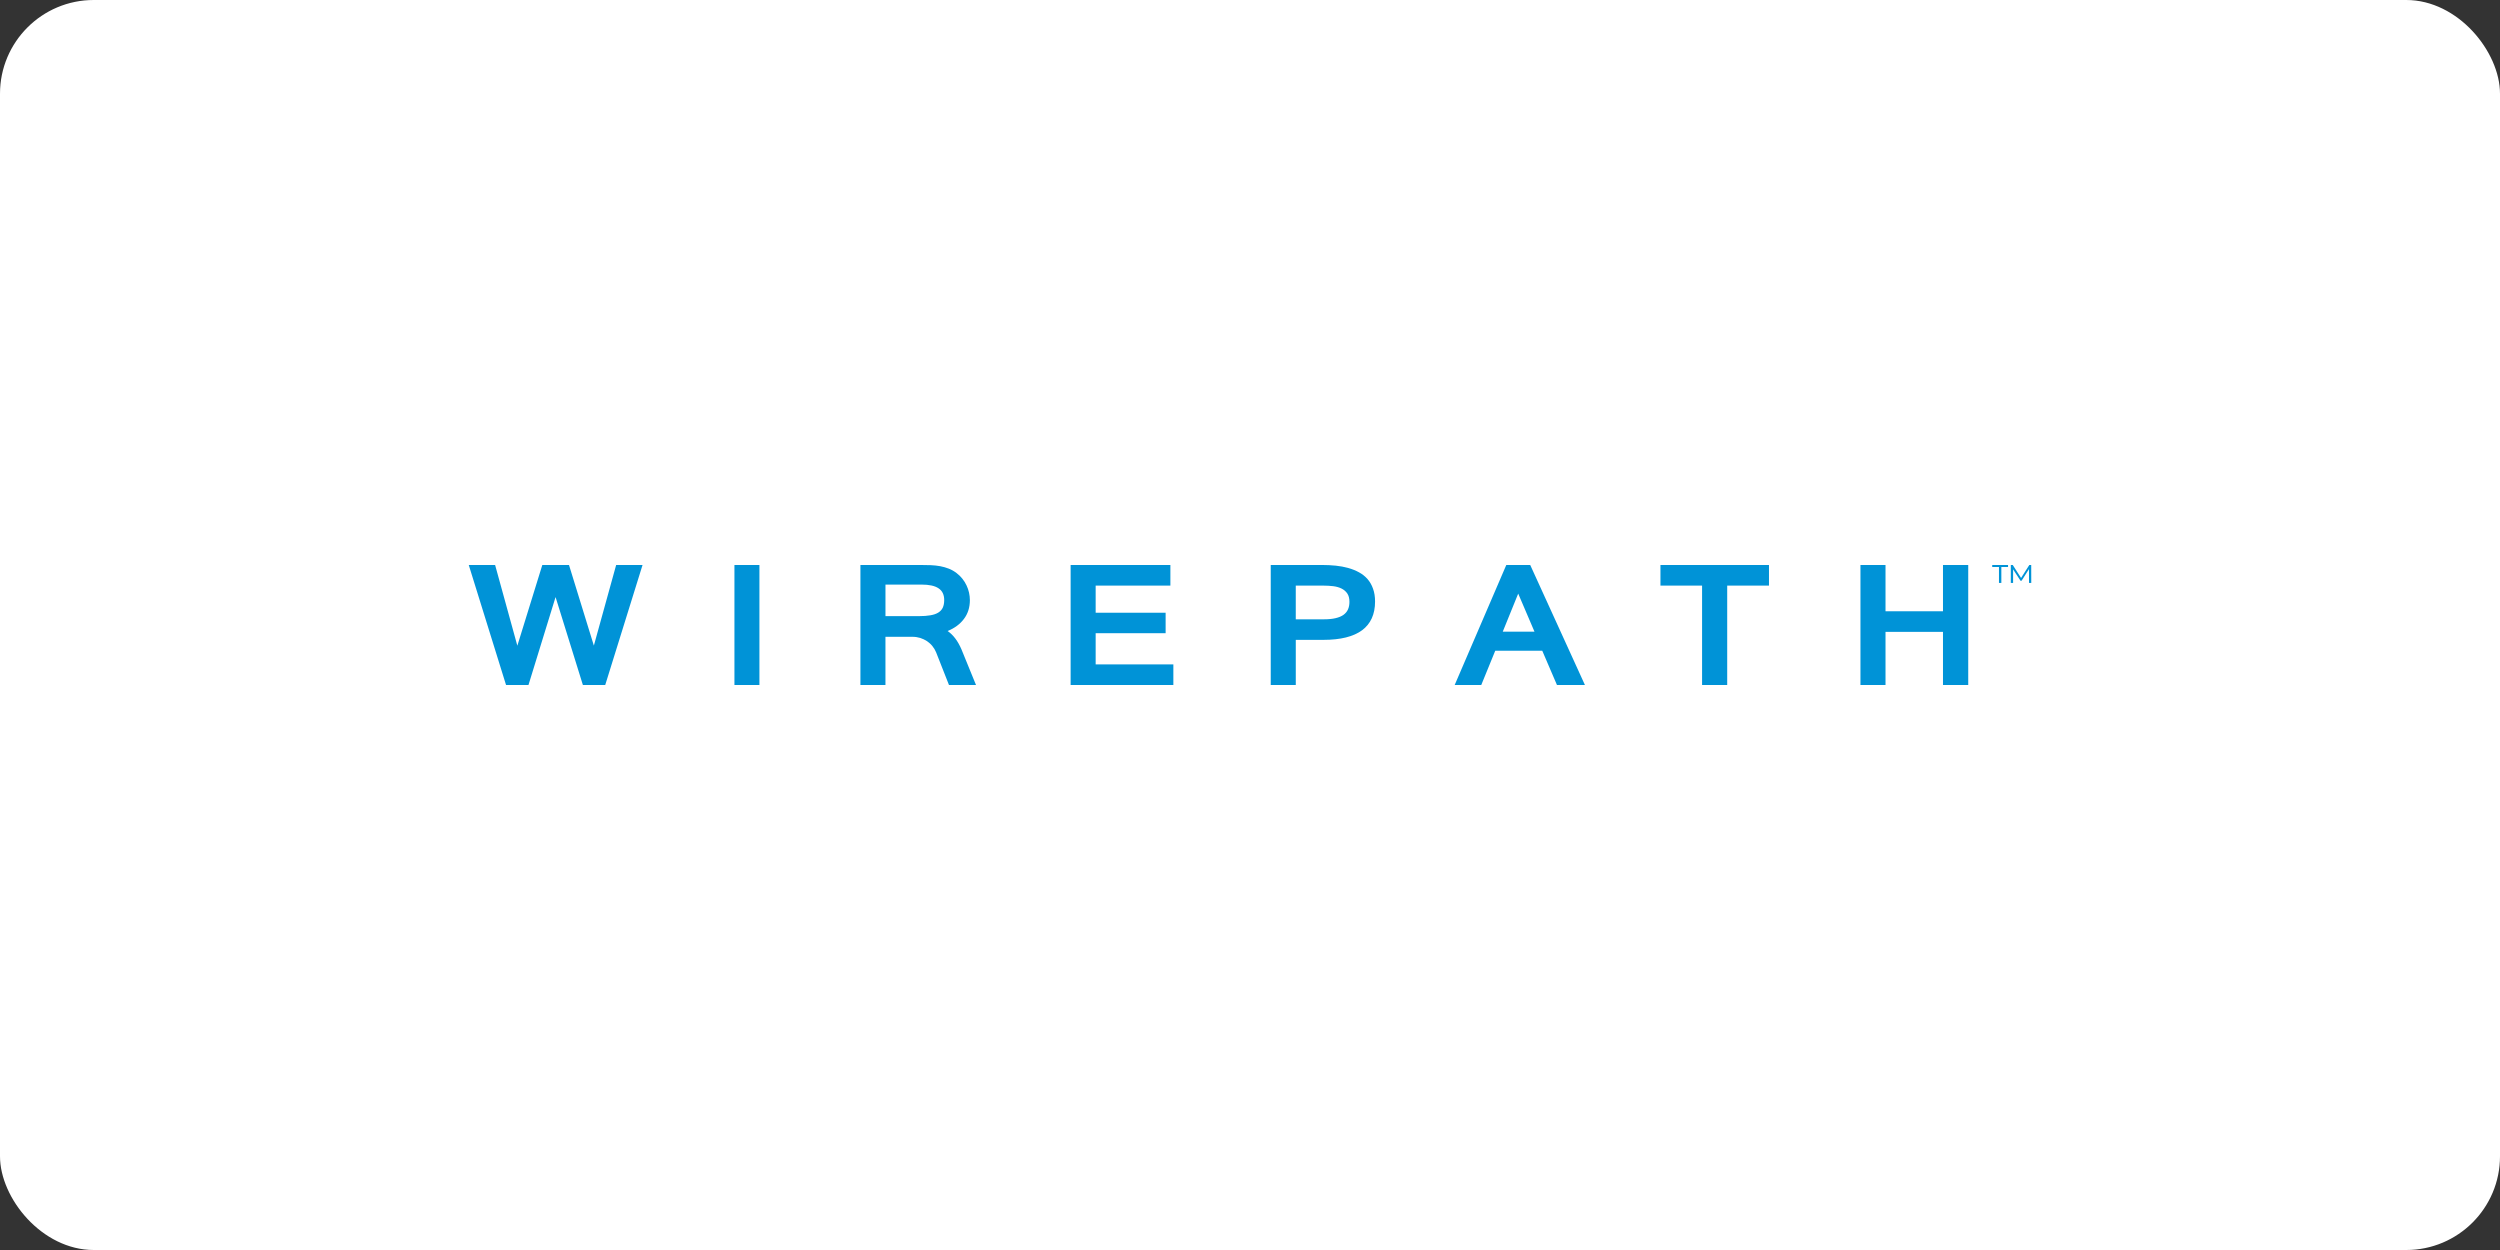 <svg width="160" height="80" viewBox="0 0 160 80" fill="none" xmlns="http://www.w3.org/2000/svg">
<rect x="0" y="0" width="160" height="80" fill="#333333" stroke="none"/>
<rect width="160" height="80" rx="6" fill="white"/>
<g clip-path="url(#clip0_1441_13560)">
<path d="M41.123 36.159L38.734 43.841H37.305L35.556 38.212L33.822 43.841H32.387L30 36.159H31.687L33.11 41.325L34.708 36.159H36.416L38.007 41.319L39.434 36.159H41.123Z" fill="#0093D7"/>
<path d="M48.603 43.841H47.004V36.159H48.603V43.841Z" fill="#0093D7"/>
<path d="M62.465 43.841H60.735L59.912 41.751C59.852 41.607 59.774 41.473 59.674 41.35C59.579 41.23 59.462 41.126 59.332 41.036C59.201 40.95 59.056 40.881 58.898 40.829C58.741 40.781 58.573 40.755 58.395 40.755H56.669V43.842H55.067V36.159H58.92C59.149 36.159 59.369 36.164 59.579 36.171C59.786 36.18 59.985 36.202 60.175 36.237C60.367 36.273 60.55 36.327 60.724 36.394C60.9 36.463 61.069 36.559 61.225 36.68C61.367 36.787 61.489 36.909 61.595 37.042C61.701 37.177 61.789 37.317 61.858 37.465C61.928 37.614 61.983 37.768 62.018 37.928C62.053 38.089 62.072 38.248 62.072 38.407C62.072 38.874 61.945 39.277 61.691 39.612C61.44 39.947 61.09 40.206 60.646 40.384C61.01 40.634 61.307 41.028 61.538 41.57L62.465 43.841H62.465ZM56.67 39.433H58.81C59.097 39.433 59.342 39.415 59.545 39.379C59.754 39.344 59.919 39.287 60.051 39.205C60.181 39.123 60.278 39.019 60.34 38.886C60.398 38.753 60.429 38.594 60.429 38.406C60.429 38.064 60.31 37.814 60.071 37.655C59.835 37.492 59.468 37.413 58.969 37.413H56.67V39.432V39.433Z" fill="#0093D7"/>
<path d="M75.095 43.841H68.52V36.159H74.905V37.48H70.122V39.215H74.6V40.525H70.122V42.52H75.095V43.842V43.841Z" fill="#0093D7"/>
<path d="M81.325 36.159H84.625C84.92 36.159 85.207 36.175 85.489 36.202C85.77 36.231 86.036 36.281 86.29 36.352C86.539 36.422 86.77 36.514 86.979 36.63C87.19 36.744 87.369 36.888 87.522 37.061C87.674 37.236 87.791 37.441 87.874 37.678C87.96 37.914 88.004 38.186 88.004 38.497C88.004 39.312 87.724 39.926 87.174 40.335C86.62 40.745 85.794 40.951 84.698 40.951H82.93V43.841H81.327V36.159H81.325ZM82.929 39.636H84.725C85.023 39.636 85.272 39.612 85.48 39.562C85.686 39.514 85.857 39.441 85.987 39.348C86.118 39.251 86.212 39.136 86.273 38.998C86.334 38.859 86.364 38.7 86.364 38.518C86.364 38.297 86.319 38.121 86.228 37.985C86.138 37.852 86.014 37.745 85.862 37.669C85.71 37.593 85.532 37.542 85.332 37.516C85.127 37.492 84.915 37.479 84.694 37.479H82.929V39.636L82.929 39.636Z" fill="#0093D7"/>
<path d="M101.435 43.841H99.646L98.704 41.646H95.696L94.8 43.841H93.099L96.403 36.159H97.934L101.436 43.841H101.435ZM98.206 40.425L97.165 37.991L96.177 40.425H98.206Z" fill="#0093D7"/>
<path d="M113.215 37.48H110.541V43.841H108.933V37.48H106.269V36.159H113.215V37.48Z" fill="#0093D7"/>
<path d="M125.967 43.841H124.351V40.44H120.673V43.841H119.069V36.159H120.673V39.12H124.351V36.159H125.967V43.841Z" fill="#0093D7"/>
<path d="M127.502 36.159H128.515V36.286H128.086V37.307H127.934V36.286H127.502V36.159H127.502ZM129.857 37.307L129.854 36.422L129.381 37.166H129.311L128.838 36.438V37.307H128.692V36.159H128.816L129.348 36.989L129.876 36.159H129.998L130.001 37.307H129.857H129.857Z" fill="#0093D7"/>
</g>
<defs>
<clipPath id="clip0_1441_13560">
<rect width="100" height="7.682" fill="white" transform="translate(30 36.159)"/>
</clipPath>
</defs>
</svg>
